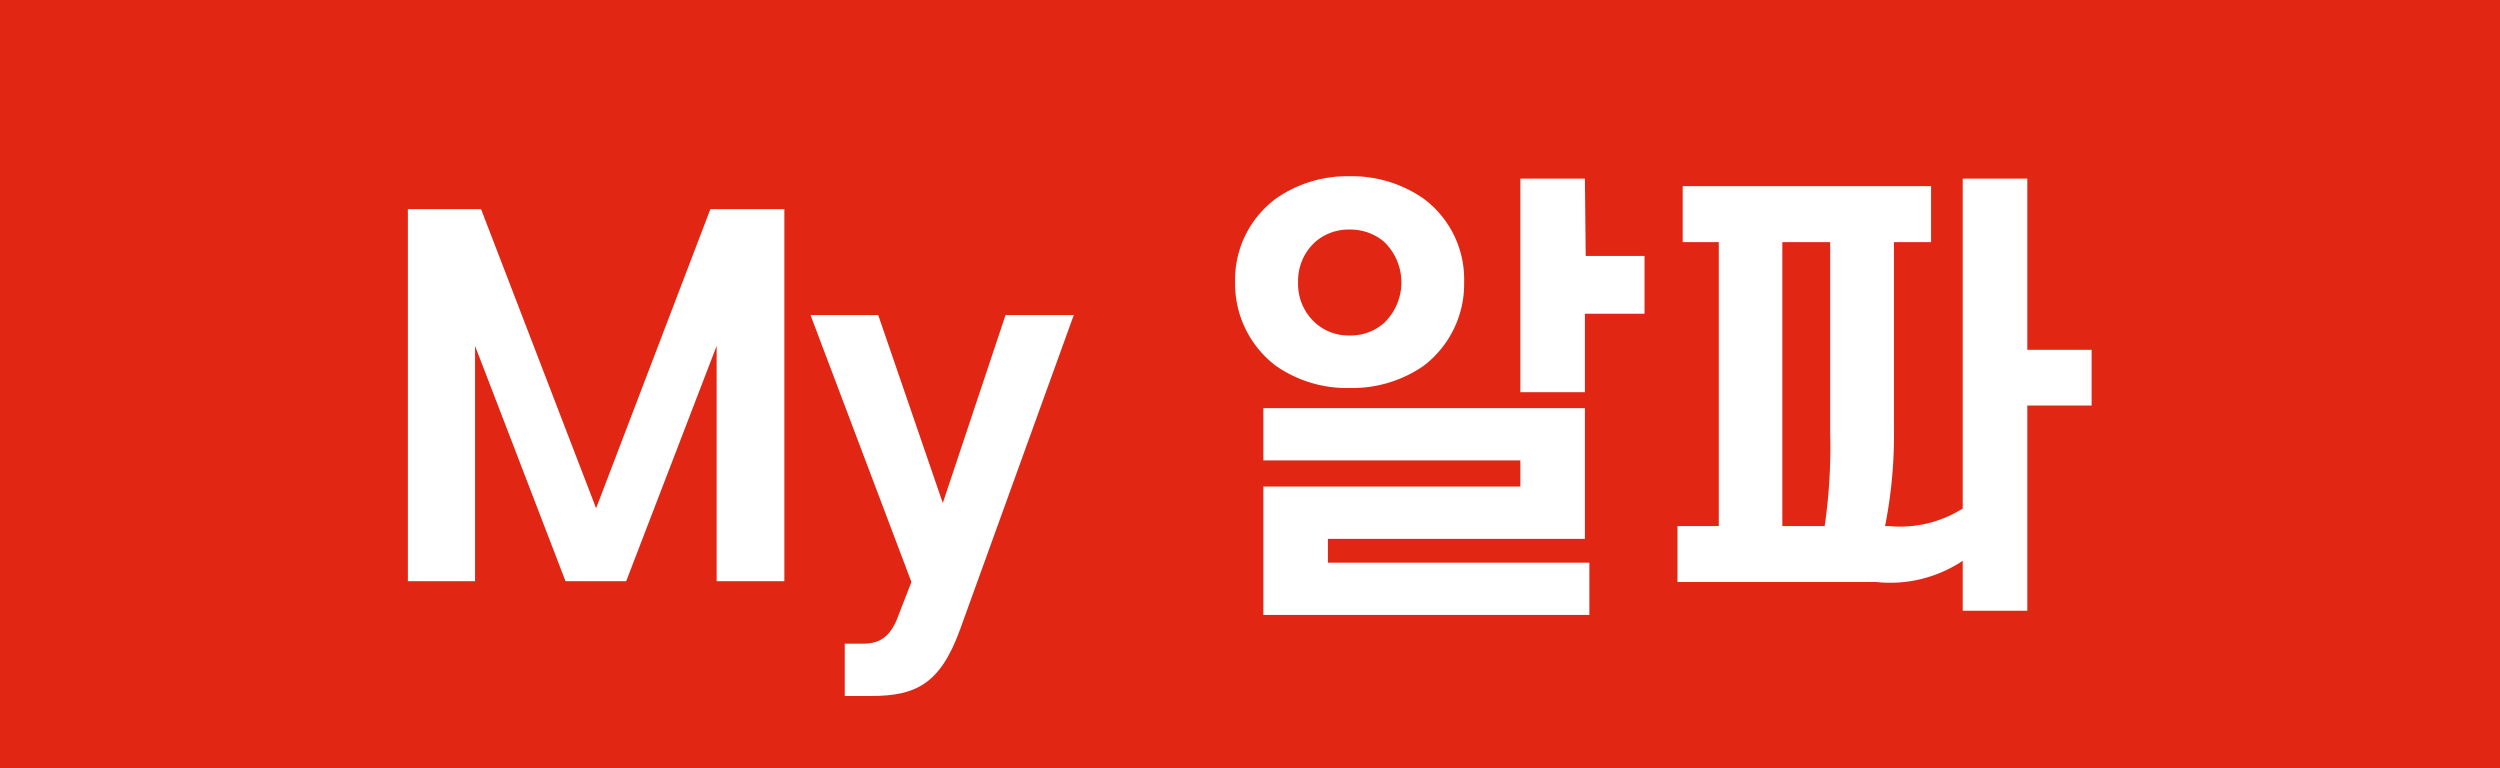<svg xmlns="http://www.w3.org/2000/svg" viewBox="0 0 95.62 29.39"><defs><style>.cls-1{fill:#e12613;}.cls-2{fill:#fff;}</style></defs><g id="레이어_2" data-name="레이어 2"><g id="레이어_1-2" data-name="레이어 1"><rect class="cls-1" width="95.62" height="29.39"/><path class="cls-2" d="M21.63,22.23l-3.46-9v9H15.6V8h2.8l4.4,11.44L27.17,8H30V22.23H27.41v-9l-3.46,9Z"/><path class="cls-2" d="M34.86,22.26,31,12.05h2.59l2.47,7.19,2.4-7.19h2.61l-4.34,12c-.76,2.11-1.69,2.57-3.42,2.57-.31,0-.76,0-1,0v-2H33c.61,0,1.06-.22,1.37-1.1Z"/><path class="cls-2" d="M47.24,10.79a3.86,3.86,0,0,1,1.57-3.2,4.75,4.75,0,0,1,2.81-.85,4.81,4.81,0,0,1,2.82.85A3.84,3.84,0,0,1,56,10.79,3.93,3.93,0,0,1,54.44,14a4.8,4.8,0,0,1-2.82.84A4.75,4.75,0,0,1,48.81,14,3.94,3.94,0,0,1,47.24,10.79Zm3.55,10.73h10v2H48.32V18.61h9.83v-1H48.32v-2h12.3v5H50.79ZM49.65,10.79a2,2,0,0,0,.67,1.57,1.89,1.89,0,0,0,1.3.47,1.92,1.92,0,0,0,1.31-.47,2.15,2.15,0,0,0,0-3.12,2,2,0,0,0-1.31-.46,1.94,1.94,0,0,0-1.3.46A2,2,0,0,0,49.65,10.79Zm11-1H62.9V12H60.62v3H58.15V6.83h2.47Z"/><path class="cls-2" d="M65.74,20.12V9.26H64.36V7.12h9.5V9.26H72.44v7.15a17.77,17.77,0,0,1-.34,3.71h.14a4.48,4.48,0,0,0,2.83-.67V6.83h2.47v6.55H80v2.13H77.54v7.85H75.07V21.45a5,5,0,0,1-3.31.81h-7.6V20.12ZM70,9.26H68.17V20.12h1.62A21,21,0,0,0,70,16.54Z"/></g></g></svg>